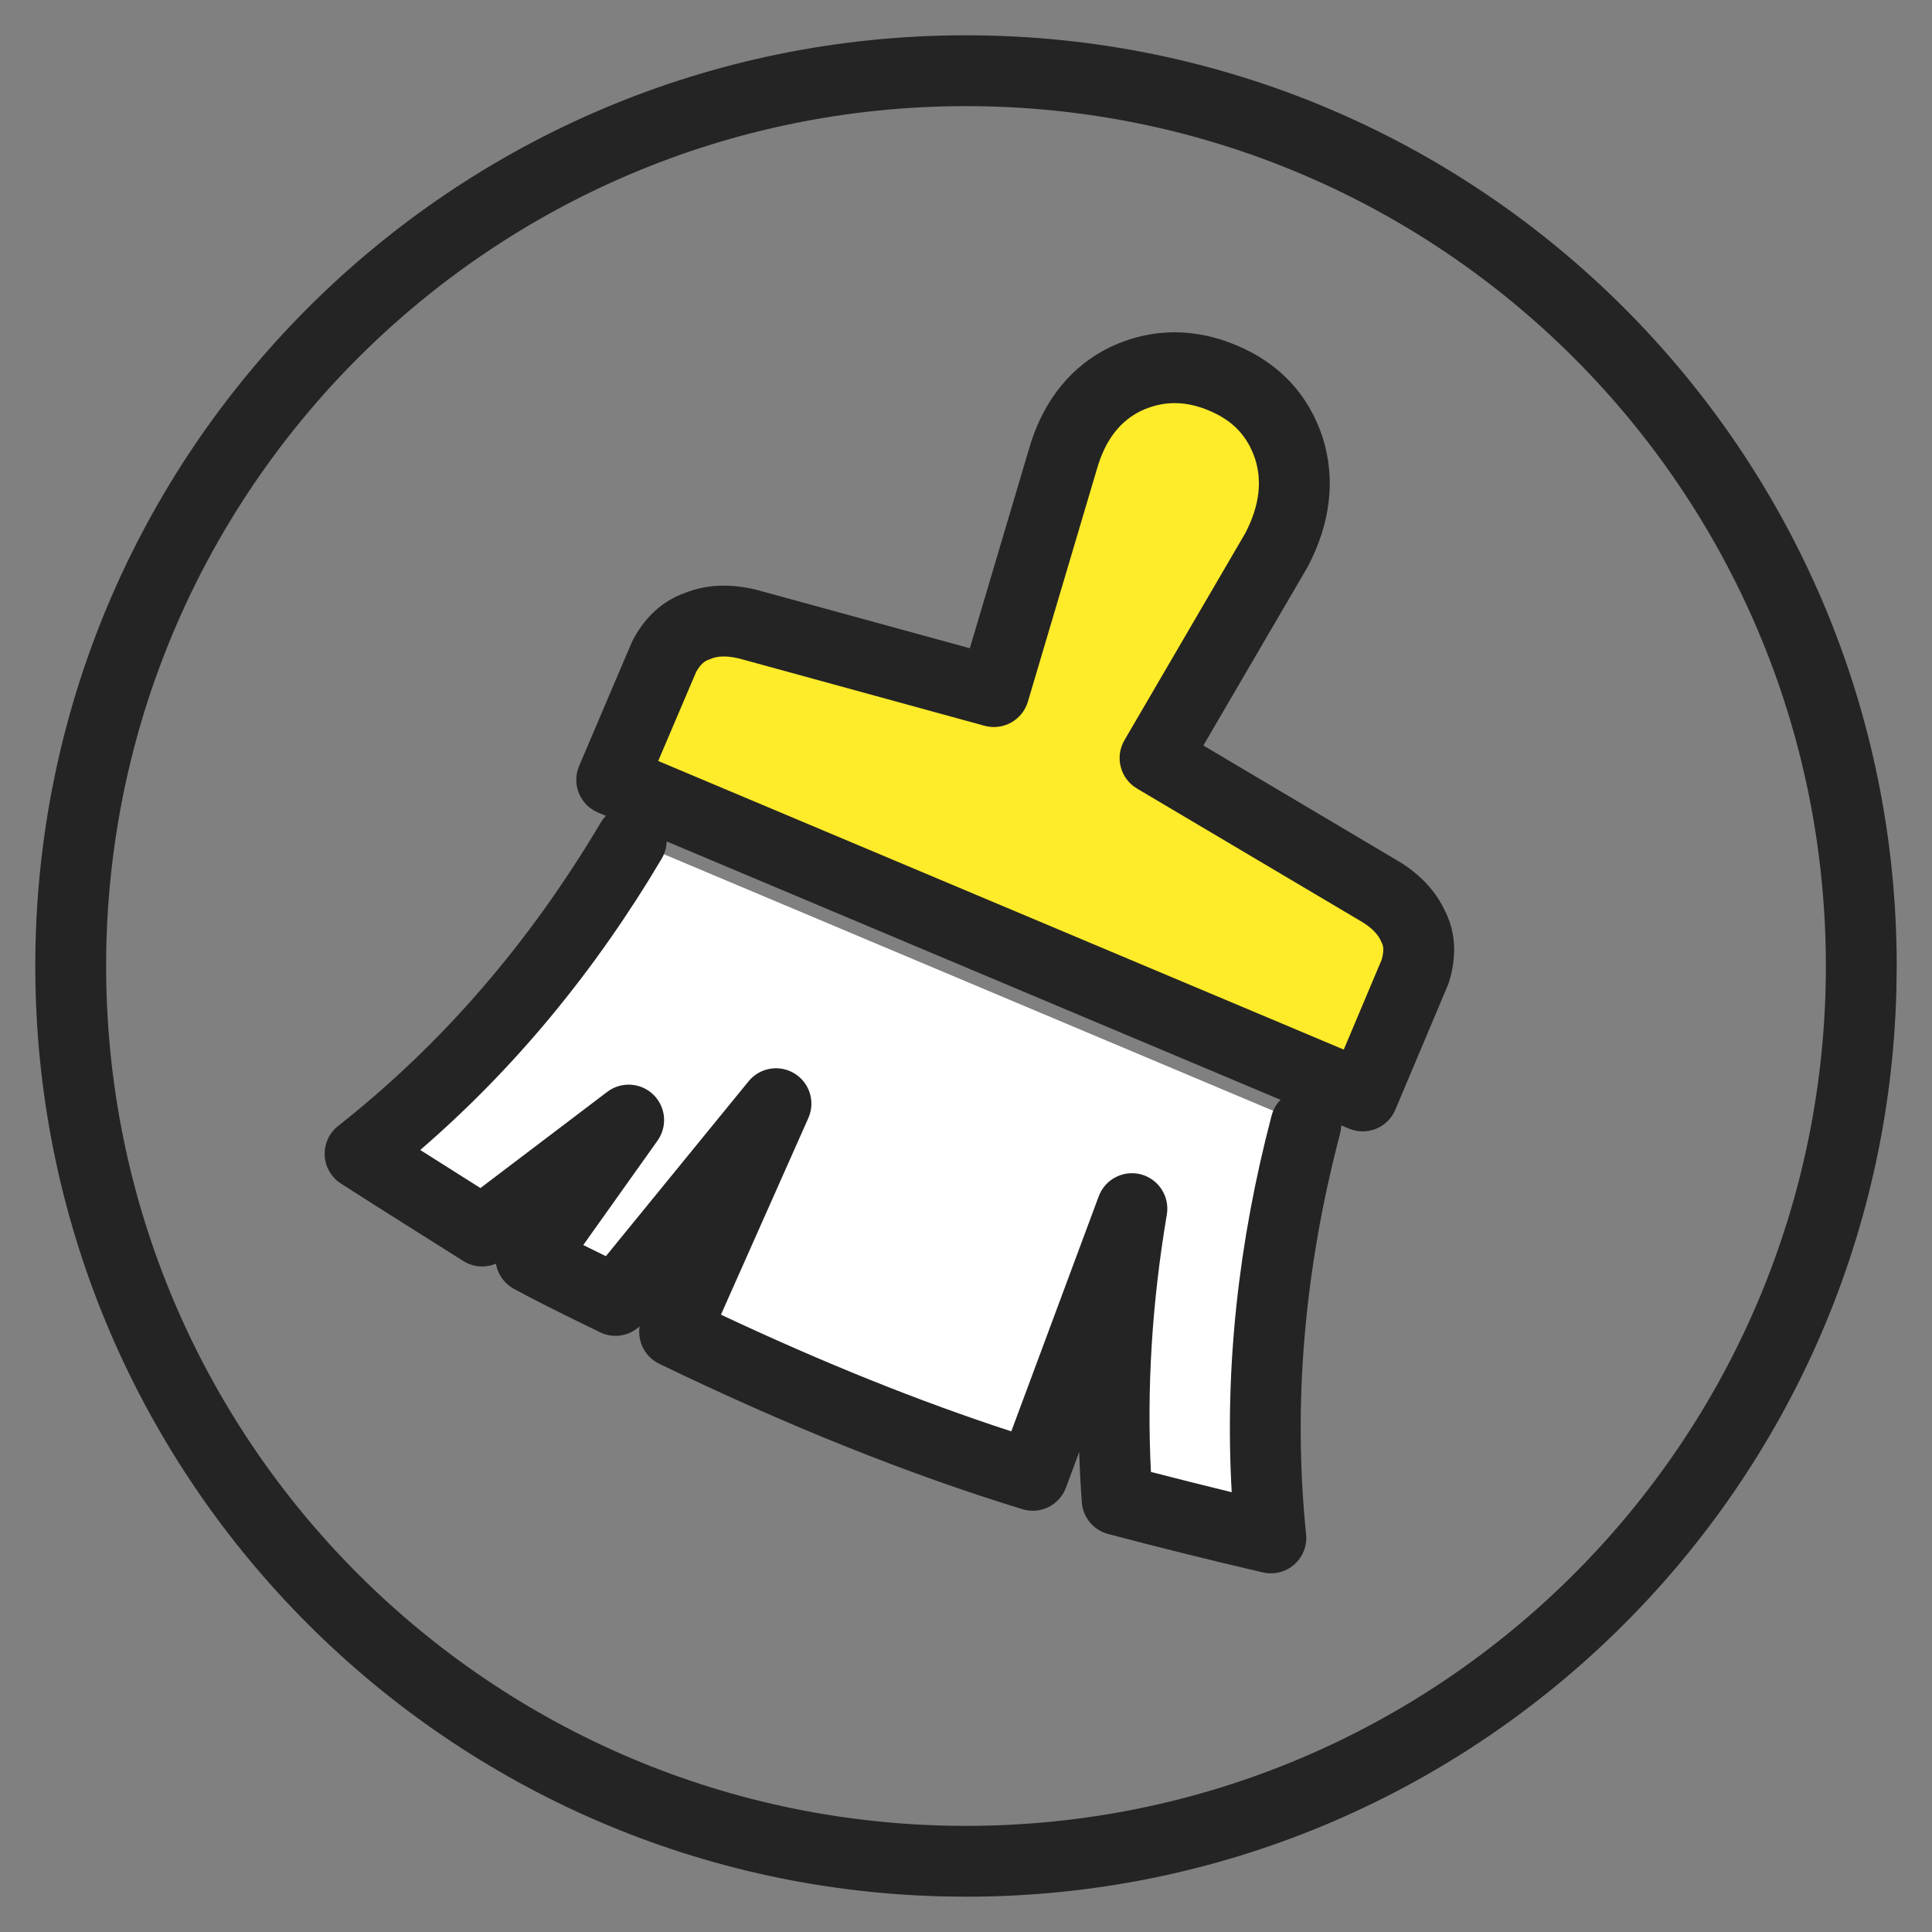 <svg width="60" height="60" viewBox="0 0 60 60" fill="none" xmlns="http://www.w3.org/2000/svg">
<rect x="0" y="0" width="60" height="60" fill="#808080" stroke="none"/>
<path d="M56.704 30C56.703 15.252 44.747 3.296 30 3.296C15.252 3.297 3.297 15.252 3.296 30C3.296 44.747 15.252 56.703 30 56.704V58.904L29.253 58.894C13.635 58.498 1.096 45.713 1.096 30C1.096 14.037 14.037 1.096 30 1.096C45.962 1.096 58.904 14.037 58.904 30L58.894 30.746C58.498 46.364 45.713 58.904 30 58.904V56.704C44.748 56.704 56.704 44.748 56.704 30Z" fill="#242424"/>
<path fill-rule="evenodd" clip-rule="evenodd" d="M19.605 26.103C17.312 29.97 14.511 33.209 11.183 35.831C12.518 36.688 13.794 37.485 14.98 38.233L19.525 34.784L16.485 39.06C16.913 39.299 17.801 39.748 19.116 40.385L24.1 34.276L20.95 41.362C24.887 43.266 28.595 44.751 32.073 45.817L35.153 37.535C34.634 40.605 34.475 43.625 34.694 46.575C36.279 46.993 37.874 47.392 39.468 47.761C39.04 43.565 39.408 39.289 40.555 34.924" fill="white"/>
<path d="M18.658 25.543C18.968 25.02 19.642 24.848 20.165 25.157C20.687 25.467 20.86 26.141 20.551 26.664C18.47 30.173 15.975 33.19 13.051 35.714C13.692 36.12 14.315 36.515 14.921 36.896L18.86 33.908C19.293 33.58 19.9 33.617 20.29 33.995C20.68 34.373 20.735 34.979 20.421 35.422L18.114 38.666C18.323 38.771 18.558 38.885 18.816 39.012L23.247 33.581C23.595 33.154 24.206 33.05 24.676 33.339C25.145 33.627 25.328 34.219 25.104 34.722L22.39 40.828C25.559 42.319 28.563 43.526 31.407 44.452L34.122 37.152C34.32 36.62 34.889 36.326 35.437 36.472C35.985 36.619 36.331 37.159 36.237 37.719C35.778 40.436 35.611 43.104 35.743 45.712C36.578 45.928 37.415 46.139 38.252 46.342C38.032 42.499 38.452 38.6 39.491 34.644C39.645 34.057 40.246 33.706 40.834 33.86C41.421 34.014 41.772 34.615 41.618 35.203C40.502 39.452 40.148 43.595 40.562 47.649C40.598 48.002 40.462 48.351 40.196 48.586C39.93 48.821 39.566 48.913 39.221 48.833C37.613 48.461 36.007 48.06 34.413 47.639C33.96 47.519 33.632 47.125 33.597 46.657C33.559 46.138 33.531 45.616 33.515 45.094L33.104 46.201C32.901 46.747 32.308 47.04 31.751 46.869C28.209 45.783 24.449 44.276 20.471 42.352C20.025 42.137 19.79 41.658 19.864 41.19C19.536 41.496 19.049 41.576 18.637 41.376C17.323 40.739 16.409 40.277 15.949 40.02C15.676 39.868 15.481 39.607 15.412 39.303C15.408 39.284 15.405 39.264 15.402 39.245C15.077 39.381 14.701 39.358 14.393 39.164C13.212 38.419 11.929 37.617 10.589 36.757C10.289 36.565 10.101 36.239 10.084 35.884C10.067 35.528 10.222 35.187 10.502 34.967C13.717 32.435 16.43 29.301 18.658 25.543Z" fill="#242424"/>
<path fill-rule="evenodd" clip-rule="evenodd" d="M43.953 30.16L42.319 34.037L18.997 24.219L20.631 20.382C20.88 19.914 21.209 19.605 21.628 19.455C22.086 19.256 22.614 19.236 23.233 19.386L30.867 21.479L33 14.293C33.339 13.086 33.997 12.239 34.953 11.771C35.93 11.312 36.947 11.303 37.983 11.741C39.01 12.17 39.688 12.897 40.026 13.914C40.345 14.92 40.216 15.977 39.648 17.073L35.87 23.542L42.847 27.678C43.365 27.987 43.714 28.366 43.904 28.804C44.093 29.183 44.113 29.631 43.953 30.16Z" fill="#FEEB29"/>
<path d="M34.486 10.775C35.759 10.177 37.102 10.174 38.412 10.728L38.411 10.729C39.721 11.277 40.629 12.242 41.07 13.566C41.072 13.571 41.073 13.576 41.075 13.582C41.498 14.916 41.301 16.275 40.625 17.579C40.616 17.596 40.607 17.612 40.597 17.628L37.371 23.152L43.408 26.732L43.411 26.733C44.066 27.124 44.583 27.647 44.886 28.312H44.887C44.897 28.33 44.905 28.349 44.914 28.368H44.913C45.231 29.044 45.219 29.773 45.007 30.477C44.995 30.514 44.983 30.552 44.968 30.587L43.333 34.464C43.097 35.024 42.452 35.286 41.892 35.05L18.57 25.233C18.3 25.119 18.087 24.903 17.977 24.632C17.867 24.361 17.87 24.058 17.985 23.788L19.619 19.951C19.631 19.922 19.645 19.893 19.66 19.866C19.987 19.251 20.464 18.747 21.124 18.471L21.259 18.419C21.975 18.128 22.735 18.133 23.491 18.316C23.502 18.318 23.513 18.322 23.523 18.325L30.119 20.132L31.941 13.995L32.022 13.727C32.454 12.405 33.263 11.373 34.469 10.783L34.486 10.775ZM37.554 12.753C36.795 12.432 36.108 12.447 35.43 12.762C34.807 13.07 34.328 13.633 34.059 14.59C34.058 14.595 34.056 14.601 34.054 14.606L31.922 21.791C31.751 22.365 31.154 22.697 30.577 22.54L22.958 20.451C22.512 20.345 22.245 20.387 22.067 20.464C22.044 20.474 22.021 20.483 21.998 20.492C21.895 20.529 21.762 20.611 21.619 20.869L20.441 23.633L41.732 32.596L42.91 29.801C42.995 29.496 42.951 29.359 42.92 29.296C42.91 29.278 42.902 29.259 42.894 29.24C42.815 29.055 42.647 28.839 42.286 28.623L35.309 24.488C34.789 24.179 34.616 23.509 34.921 22.987L38.68 16.547C39.13 15.671 39.191 14.926 38.98 14.254C38.744 13.551 38.297 13.064 37.559 12.756L37.554 12.754V12.753Z" fill="#242424"/>
</svg>
